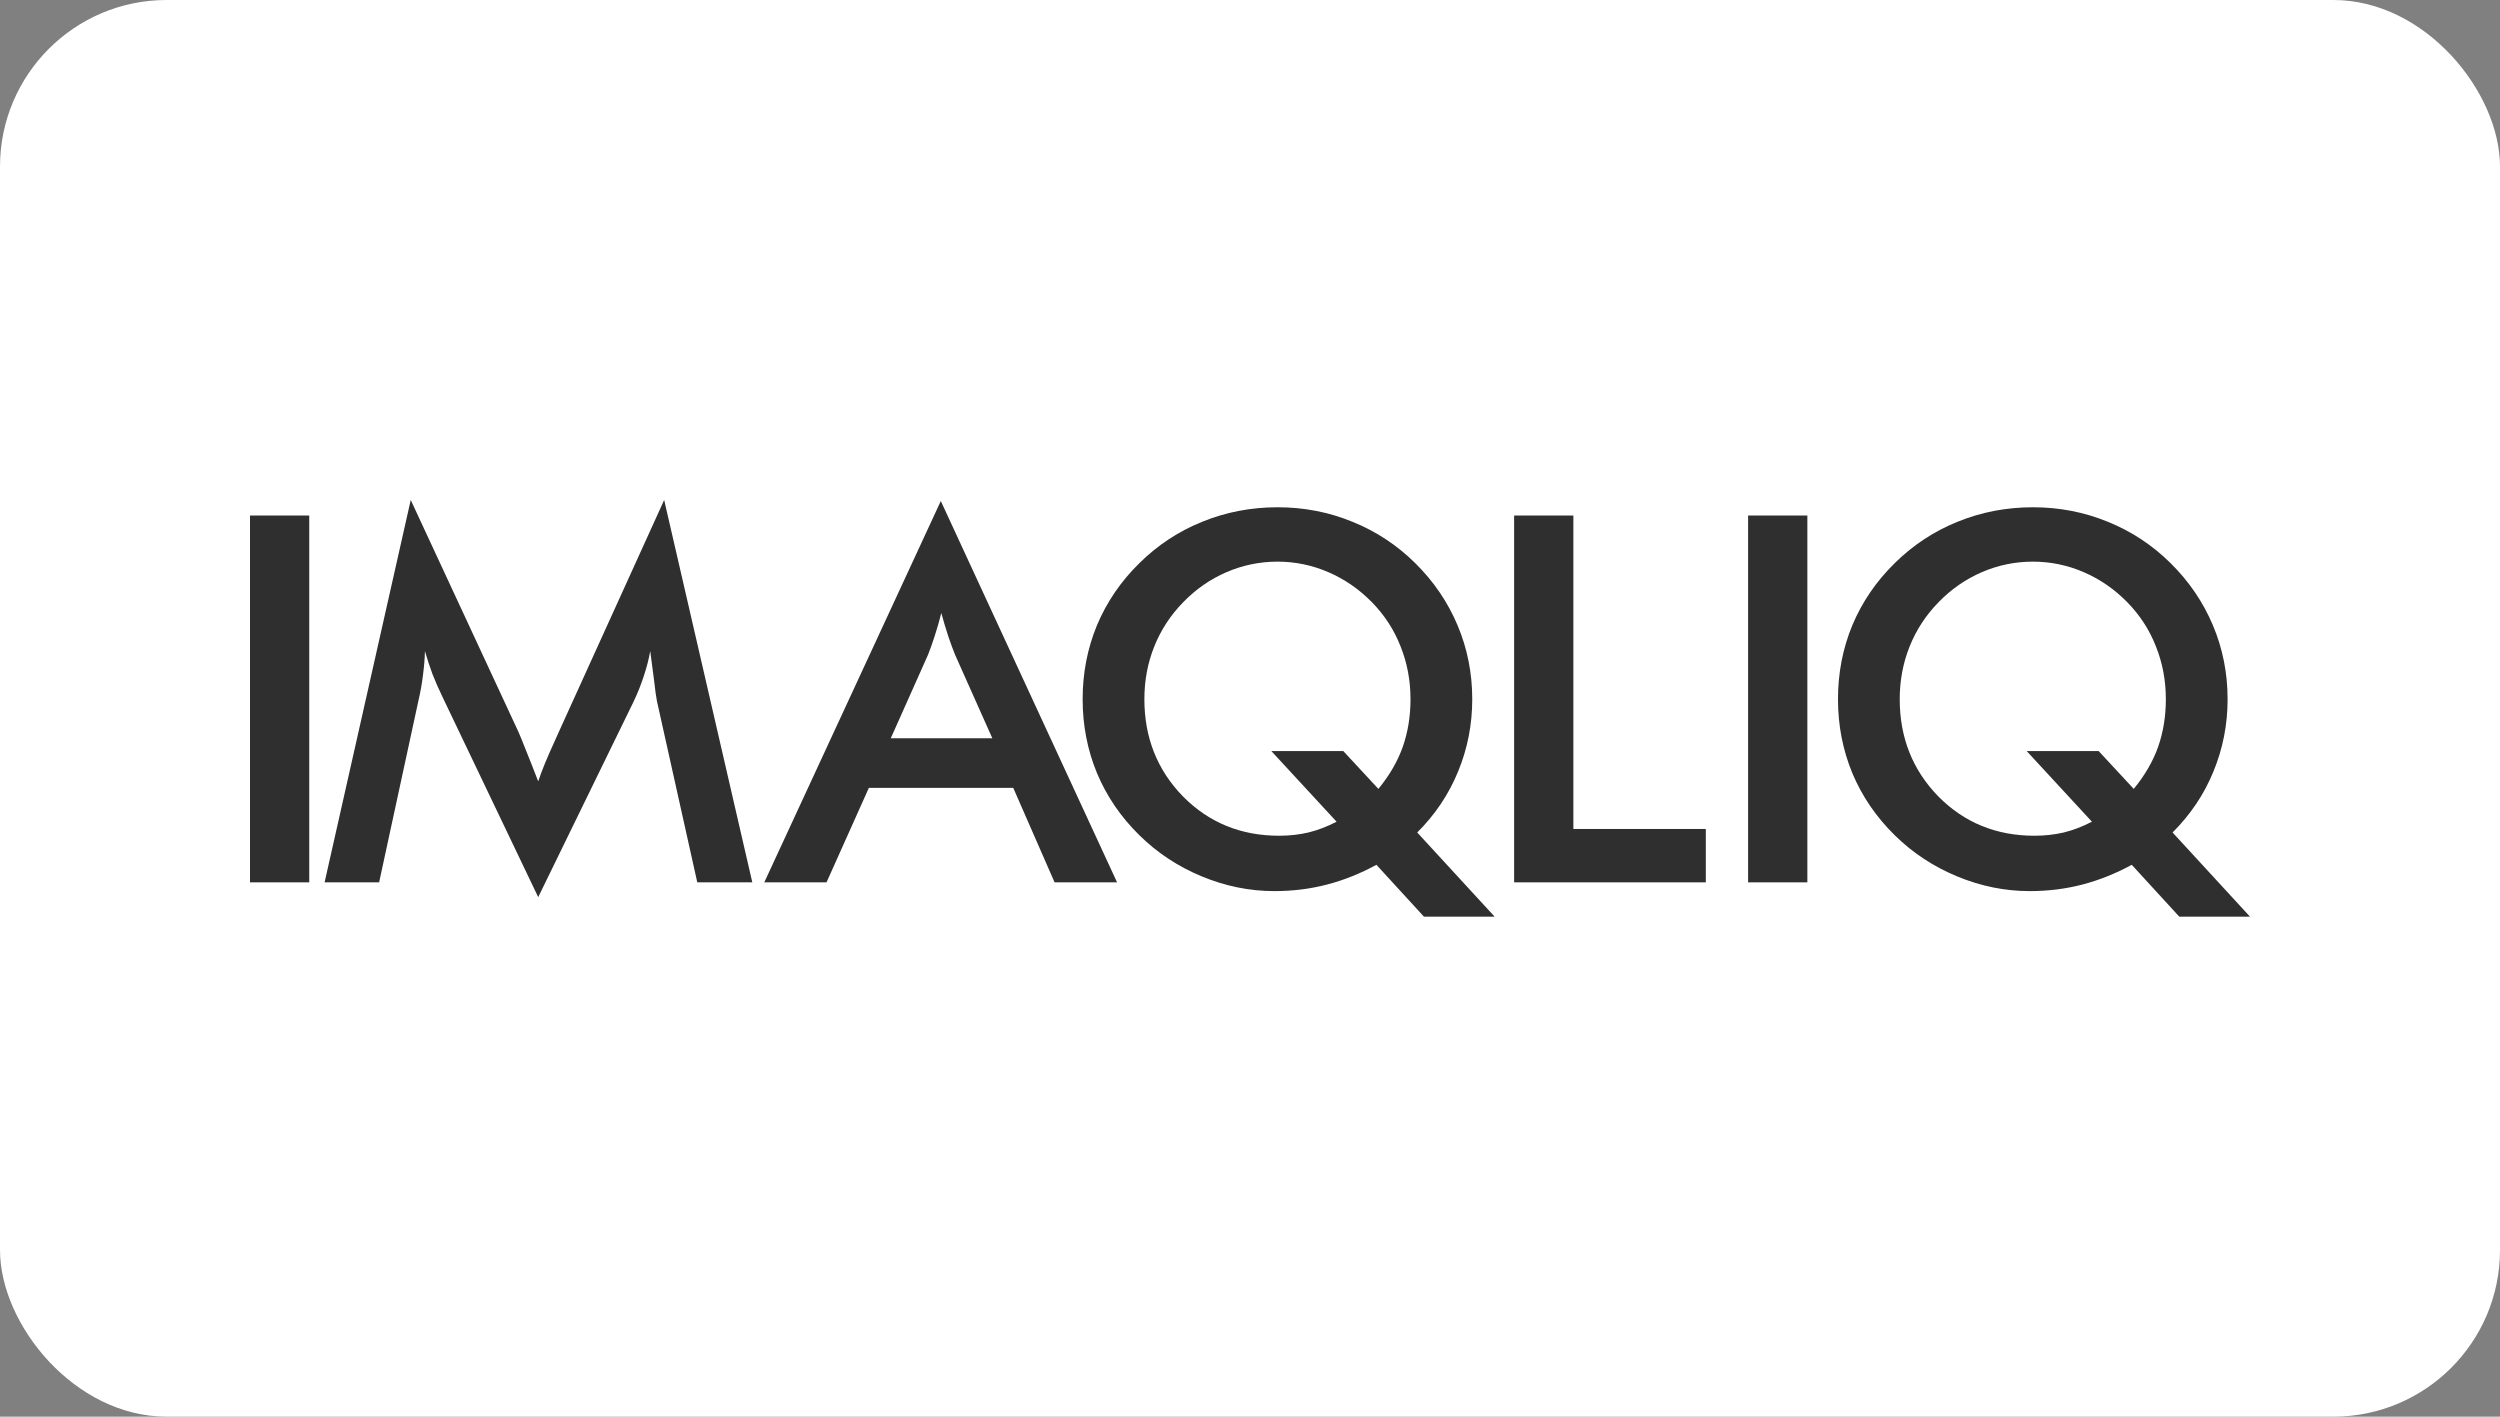 <?xml version="1.0" encoding="UTF-8"?> <svg xmlns="http://www.w3.org/2000/svg" width="180" height="102" viewBox="0 0 180 102" fill="none"><rect x="0" y="0" width="180" height="102" fill="#808080" stroke="none"/> <rect width="180" height="102" rx="12" fill="white"></rect> <path d="M18 63.529V37.118H22.266V63.529H18Z" fill="#2F2F2F"></path> <path d="M47.301 50.486C47.253 50.281 47.175 49.716 47.068 48.79C46.972 48.02 46.888 47.383 46.817 46.878C46.709 47.479 46.554 48.081 46.351 48.682C46.159 49.283 45.914 49.897 45.616 50.522L38.751 64.593L31.885 50.233C31.599 49.644 31.348 49.073 31.132 48.52C30.929 47.966 30.75 47.419 30.595 46.878C30.583 47.431 30.535 48.014 30.451 48.628C30.38 49.229 30.266 49.861 30.111 50.522L27.297 63.529H23.371L29.573 36L37.316 52.669C37.436 52.933 37.615 53.372 37.854 53.986C38.105 54.599 38.404 55.357 38.751 56.259C39.001 55.501 39.396 54.539 39.934 53.372C40.077 53.059 40.184 52.819 40.256 52.651L47.82 36L54.166 63.529H50.204L47.301 50.486Z" fill="#2F2F2F"></path> <path d="M64.135 53.156H71.448L68.76 47.13C68.604 46.746 68.443 46.307 68.276 45.814C68.108 45.309 67.941 44.749 67.774 44.136C67.63 44.713 67.475 45.254 67.308 45.76C67.152 46.253 66.991 46.71 66.824 47.13L64.135 53.156ZM75.93 63.529L72.954 56.728H62.558L59.51 63.529H55.029L67.738 36.072L80.429 63.529H75.93Z" fill="#2F2F2F"></path> <path d="M96.717 54.076L99.244 56.8C100.045 55.826 100.63 54.815 101.001 53.769C101.371 52.711 101.556 51.568 101.556 50.342C101.556 48.995 101.317 47.726 100.839 46.535C100.373 45.345 99.686 44.286 98.778 43.36C97.858 42.422 96.812 41.7 95.641 41.195C94.47 40.69 93.251 40.438 91.985 40.438C90.706 40.438 89.481 40.69 88.31 41.195C87.139 41.7 86.099 42.422 85.191 43.36C84.283 44.286 83.59 45.345 83.112 46.535C82.634 47.726 82.395 48.995 82.395 50.342C82.395 53.108 83.321 55.441 85.173 57.341C87.037 59.229 89.344 60.173 92.092 60.173C92.833 60.173 93.538 60.095 94.207 59.939C94.888 59.77 95.564 59.512 96.233 59.163L91.536 54.076H96.717ZM102.04 59.939L107.615 66H102.524L99.101 62.266C97.93 62.903 96.741 63.378 95.534 63.691C94.327 64.004 93.066 64.16 91.751 64.16C89.971 64.16 88.226 63.805 86.517 63.096C84.809 62.386 83.315 61.4 82.036 60.137C80.71 58.838 79.694 57.353 78.989 55.681C78.296 54.01 77.95 52.23 77.95 50.342C77.95 48.453 78.296 46.673 78.989 45.002C79.694 43.33 80.71 41.845 82.036 40.546C83.351 39.247 84.856 38.255 86.553 37.569C88.262 36.872 90.073 36.523 91.985 36.523C93.885 36.523 95.683 36.872 97.38 37.569C99.077 38.255 100.582 39.247 101.897 40.546C103.223 41.857 104.239 43.348 104.944 45.02C105.649 46.691 106.002 48.465 106.002 50.342C106.002 52.17 105.661 53.907 104.98 55.555C104.311 57.191 103.331 58.652 102.04 59.939Z" fill="#2F2F2F"></path> <path d="M109.017 63.529V37.118H113.283V59.686H122.819V63.529H109.017Z" fill="#2F2F2F"></path> <path d="M125.864 63.529V37.118H130.13V63.529H125.864Z" fill="#2F2F2F"></path> <path d="M151.102 54.076L153.629 56.8C154.43 55.826 155.015 54.815 155.386 53.769C155.756 52.711 155.941 51.568 155.941 50.342C155.941 48.995 155.702 47.726 155.224 46.535C154.758 45.345 154.071 44.286 153.163 43.36C152.243 42.422 151.197 41.7 150.026 41.195C148.855 40.69 147.636 40.438 146.37 40.438C145.091 40.438 143.866 40.69 142.695 41.195C141.524 41.7 140.484 42.422 139.576 43.36C138.668 44.286 137.975 45.345 137.497 46.535C137.019 47.726 136.78 48.995 136.78 50.342C136.78 53.108 137.706 55.441 139.558 57.341C141.422 59.229 143.729 60.173 146.477 60.173C147.218 60.173 147.923 60.095 148.592 59.939C149.273 59.77 149.949 59.512 150.618 59.163L145.921 54.076H151.102ZM156.425 59.939L162 66H156.909L153.486 62.266C152.315 62.903 151.126 63.378 149.919 63.691C148.712 64.004 147.451 64.16 146.137 64.16C144.356 64.16 142.611 63.805 140.903 63.096C139.194 62.386 137.7 61.4 136.421 60.137C135.095 58.838 134.079 57.353 133.374 55.681C132.681 54.01 132.335 52.23 132.335 50.342C132.335 48.453 132.681 46.673 133.374 45.002C134.079 43.33 135.095 41.845 136.421 40.546C137.736 39.247 139.242 38.255 140.938 37.569C142.647 36.872 144.458 36.523 146.37 36.523C148.27 36.523 150.068 36.872 151.765 37.569C153.462 38.255 154.968 39.247 156.282 40.546C157.608 41.857 158.624 43.348 159.329 45.02C160.034 46.691 160.387 48.465 160.387 50.342C160.387 52.17 160.046 53.907 159.365 55.555C158.696 57.191 157.716 58.652 156.425 59.939Z" fill="#2F2F2F"></path> </svg> 